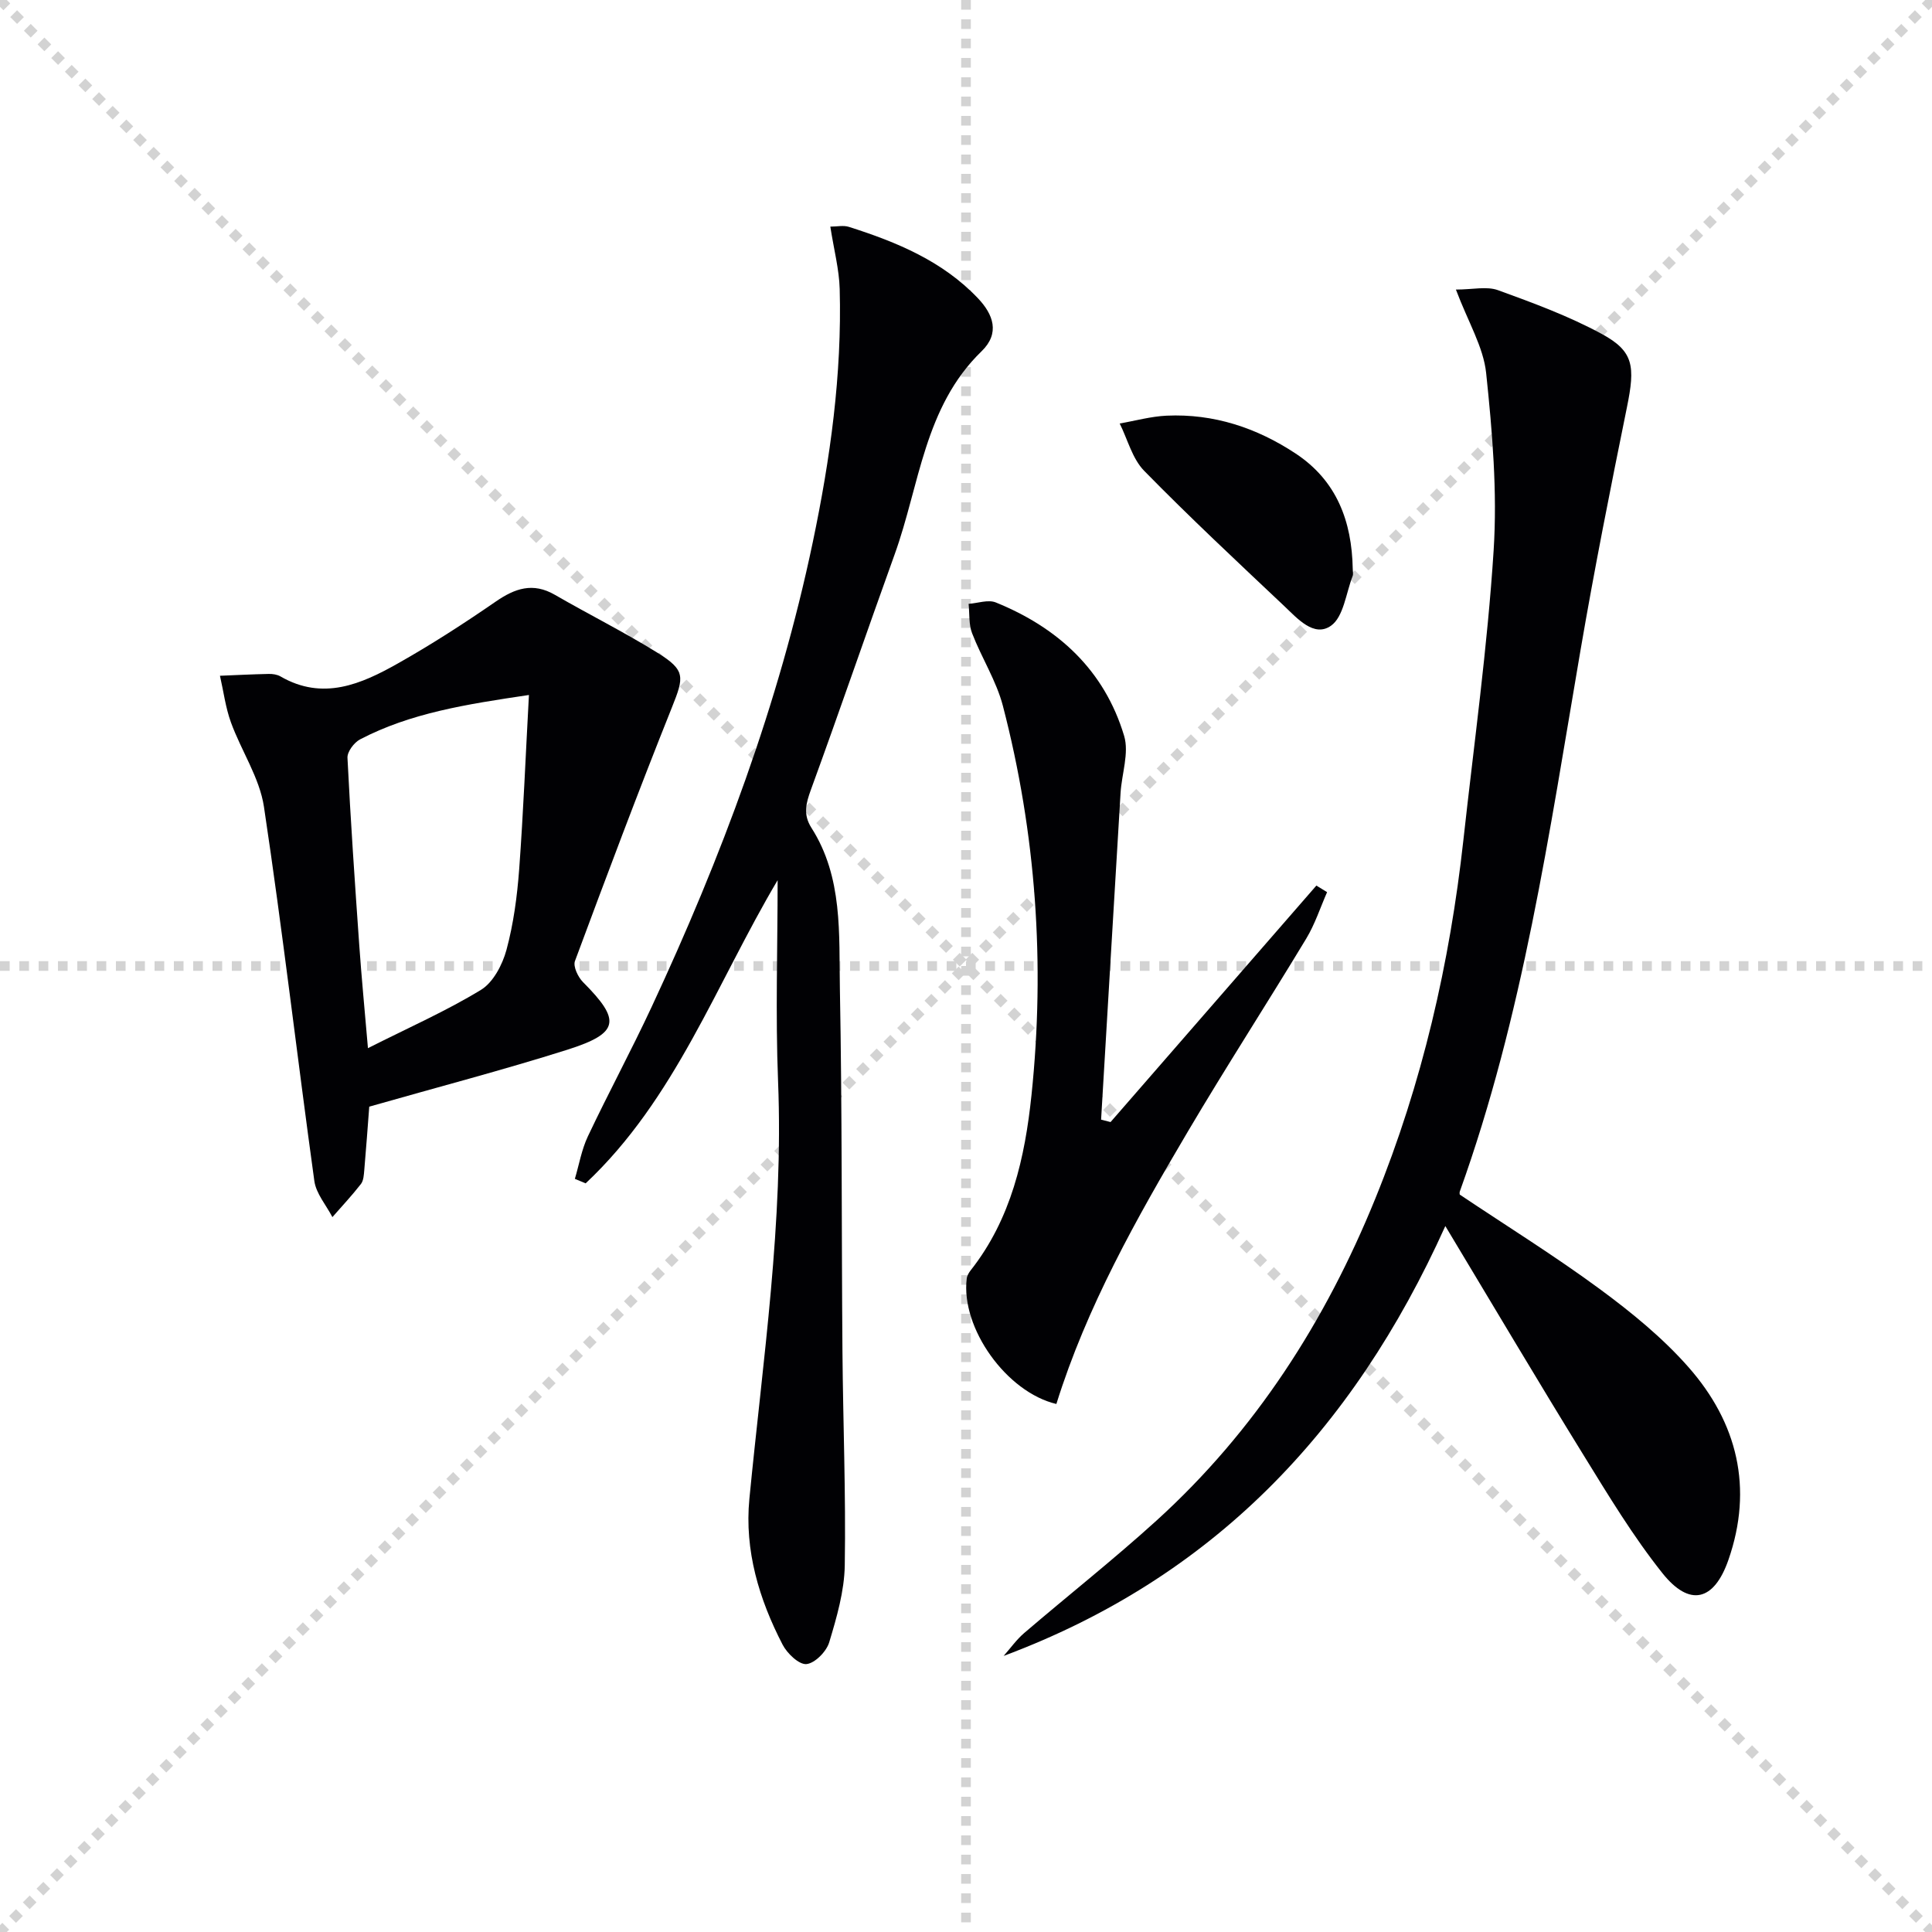<svg enable-background="new 0 0 400 400" viewBox="0 0 400 400" xmlns="http://www.w3.org/2000/svg"><g stroke="lightgray" stroke-dasharray="1,1" stroke-width="1" transform="scale(2, 2)"><line x1="0" y1="0" x2="200" y2="200"></line><line x1="200" y1="0" x2="0" y2="200"></line><line x1="100" y1="0" x2="100" y2="200"></line><line x1="0" y1="100" x2="200" y2="100"></line></g><g fill="#010104"><path d="m299.24 253.84c-19.27 42.76-48.42 72.94-91.45 89 1.41-1.59 2.67-3.38 4.27-4.75 9.1-7.79 18.52-15.23 27.38-23.27 20.44-18.56 34.98-41.26 45.32-66.71 9.69-23.83 15.4-48.67 18.22-74.2 2.2-19.97 4.98-39.91 6.26-59.94.78-12.18-.27-24.56-1.55-36.74-.57-5.4-3.72-10.53-6.26-17.28 3.48 0 6.38-.72 8.72.13 7.3 2.65 14.68 5.37 21.48 9.06 6.64 3.6 6.94 6.69 5.21 15.18-3.4 16.72-6.73 33.47-9.61 50.29-6.47 37.78-11.94 75.76-24.99 112.07-.1.29-.01.65-.01.65 9.81 6.57 19.68 12.7 29.01 19.57 6.54 4.82 12.98 10.07 18.32 16.13 10.15 11.51 13.47 25.05 8.29 39.93-2.97 8.54-8.04 9.8-13.66 2.75-6.08-7.63-11.18-16.09-16.32-24.42-9.43-15.27-18.56-30.71-28.63-47.45z"/><path d="m161 182.23c-12.73 21.47-21.21 45.37-39.75 62.77-.74-.31-1.48-.62-2.23-.93.87-2.93 1.39-6.03 2.68-8.77 4.26-9.01 9-17.79 13.21-26.82 14.42-30.93 26.35-62.75 33.37-96.24 3.62-17.27 6.05-34.7 5.57-52.39-.11-4.09-1.2-8.15-1.94-12.93 1.4 0 2.72-.31 3.84.05 9.89 3.14 19.4 7.07 26.73 14.79 3.16 3.33 4.61 7.22.74 10.97-11.89 11.52-12.81 27.69-17.99 42.04-5.85 16.22-11.43 32.54-17.34 48.73-1.03 2.83-1.64 5.14.1 7.88 6.56 10.27 5.69 22.01 5.9 33.36.47 24.97.33 49.96.53 74.94.12 14.8.72 29.61.48 44.41-.09 5.34-1.66 10.75-3.22 15.93-.57 1.91-2.96 4.34-4.71 4.51-1.54.15-4-2.2-4.94-4.02-4.88-9.42-7.91-19.5-6.88-30.18 2.79-28.77 7.1-57.4 5.94-86.47-.55-13.85-.09-27.75-.09-41.63z"/><path d="m76.45 229.12c-.33 4.25-.64 8.69-1.03 13.13-.09.98-.14 2.17-.69 2.88-1.85 2.38-3.92 4.58-5.91 6.86-1.29-2.49-3.38-4.87-3.74-7.49-3.57-25.81-6.56-51.7-10.43-77.45-.91-6.04-4.7-11.6-6.84-17.5-1.12-3.08-1.53-6.42-2.27-9.64 3.37-.14 6.73-.31 10.1-.38.81-.02 1.74.12 2.42.51 8.79 5.1 16.74 1.6 24.35-2.7 6.93-3.91 13.64-8.25 20.2-12.77 4.01-2.77 7.72-4.05 12.27-1.42 7.04 4.07 14.34 7.71 21.25 12 5.84 3.62 5.5 5.01 3 11.27-6.97 17.41-13.56 34.97-20.09 52.55-.42 1.12.63 3.32 1.66 4.36 7.91 7.93 7.57 10.56-3.19 13.99-13.41 4.24-27.05 7.8-41.06 11.8zm33.06-85.23c-13.08 1.94-24.52 3.74-34.96 9.19-1.24.65-2.67 2.55-2.61 3.81.64 12.94 1.53 25.87 2.44 38.79.47 6.7 1.12 13.39 1.8 21.33 8.48-4.28 16.23-7.7 23.4-12.07 2.54-1.55 4.45-5.22 5.28-8.28 1.46-5.41 2.21-11.07 2.63-16.67.86-11.73 1.33-23.47 2.02-36.1z"/><path d="m229.93 232.31c14.2-16.32 28.4-32.64 42.61-48.96.74.45 1.48.91 2.22 1.36-1.42 3.23-2.52 6.65-4.33 9.64-8.08 13.38-16.57 26.51-24.52 39.96-10.64 18.01-20.92 36.24-27.2 56.37-10.31-2.43-19.81-15.71-18.56-25.95.07-.61.44-1.25.84-1.75 8.38-10.63 11.22-23.34 12.57-36.26 2.84-27.16.95-54.11-5.92-80.57-1.36-5.21-4.42-9.96-6.38-15.05-.71-1.84-.51-4.04-.72-6.08 1.89-.13 4.05-.93 5.63-.29 12.92 5.24 22.51 14.06 26.57 27.63 1.06 3.54-.5 7.85-.74 11.81-1.36 22.55-2.69 45.09-4.03 67.64.64.17 1.3.33 1.96.5z"/><path d="m280.07 117.77c0 .5.15 1.05-.02 1.49-1.38 3.55-1.87 8.44-4.48 10.29-3.52 2.48-6.97-1.51-9.7-4.09-9.77-9.22-19.59-18.39-28.98-27.98-2.46-2.51-3.42-6.49-5.07-9.8 3.24-.56 6.46-1.47 9.72-1.62 9.75-.44 18.64 2.51 26.71 7.84 8.51 5.62 11.64 14.04 11.82 23.87z"/></g></svg>